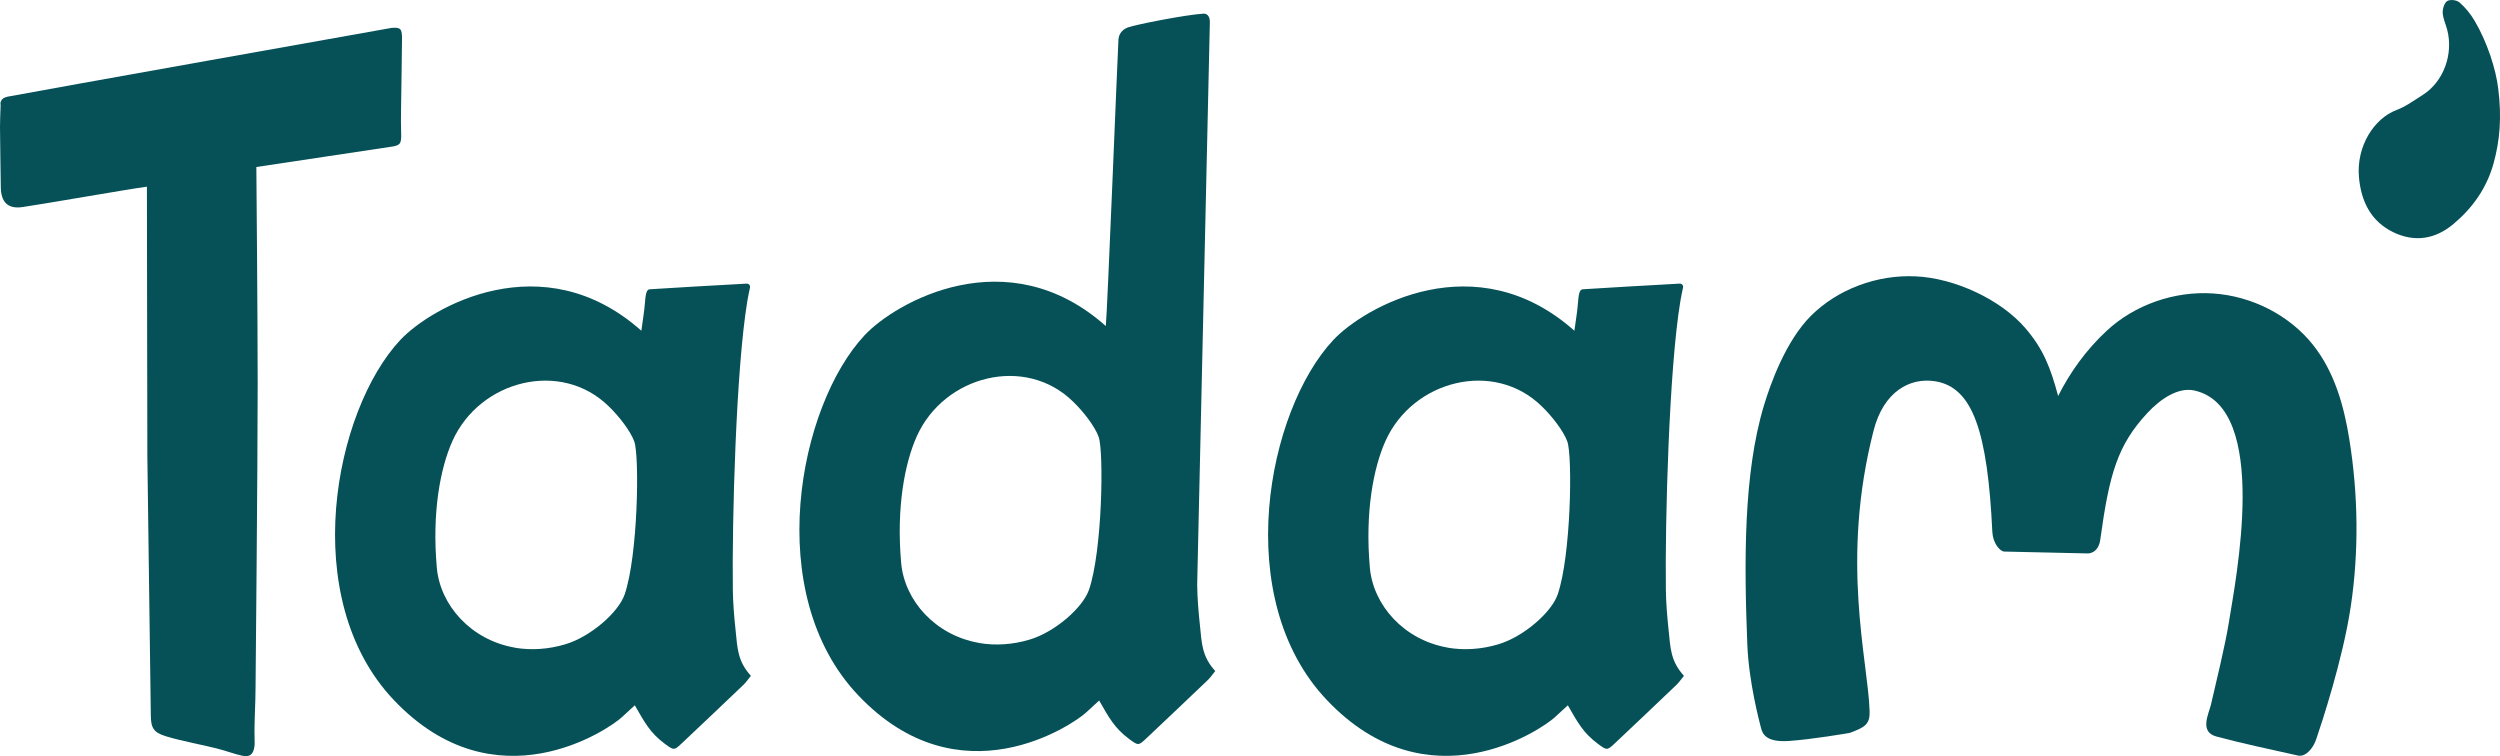 <?xml version="1.0" encoding="UTF-8"?>
<svg id="Calque_2" data-name="Calque 2" xmlns="http://www.w3.org/2000/svg" viewBox="0 0 282.33 85.39">
  <defs>
    <style>
      .cls-1 {
        fill: #055157;
      }
    </style>
  </defs>
  <g id="Calque_7" data-name="Calque 7">
    <g>
      <path class="cls-1" d="M265.47,68.54c.94-6.26.85-12.68-.16-18.96-.61-3.78-1.68-7.6-4.11-10.65-2.66-3.34-6.89-5.5-11.28-5.79-4.38-.29-8.85,1.29-11.99,4.2-2.31,2.14-4.15,4.69-5.5,7.38-.85-3.15-1.64-5.26-3.69-7.65-2.79-3.25-7.97-5.65-12.36-5.86-4.39-.22-8.84,1.44-11.87,4.46-2.85,2.85-4.57,7.69-5.3,10.11-2.33,7.7-2.25,17.73-1.88,27.03.17,4.24,1.36,8.66,1.53,9.34.17.68.51,1.7,3.14,1.53,2.63-.17,6.89-.91,6.89-.91,1.71-.63,2.3-.97,2.25-2.46-.18-5.75-3.33-16.95.45-31.69,1.13-4.41,4.11-6.02,6.97-5.56,4.23.69,5.9,5.67,6.44,17.02.06,1.25.85,2.2,1.36,2.21s9.44.21,9.44.21c0,0,1.17.04,1.39-1.56,1.03-7.54,1.99-10.7,5.3-14.28,1.51-1.64,3.53-2.96,5.32-2.56,8.6,1.89,4.65,21.44,3.88,26.31-.39,2.44-1.44,6.74-2,9.16-.25,1.06-1.35,3.09.63,3.61,3.15.84,5.97,1.42,9.04,2.11.69.23,1.26-.24,1.63-.71.27-.34.46-.73.6-1.14.58-1.69,3-9.01,3.88-14.91Z"/>
      <path class="cls-1" d="M72.43,37.35c.16-1.21.33-2.16.4-3.11.07-.84.13-1.54.53-1.57.83-.07,8.92-.53,10.96-.64.24-.01.43.2.38.44-.11.58-.21.93-.3,1.52-1.28,7.66-1.74,24.82-1.64,32.6.02,1.52.15,3.05.31,4.57.21,2.04.22,3.5,1.73,5.16-.28.35-.52.7-.81.99-2.33,2.23-4.67,4.44-7.01,6.65-.86.81-.89.78-1.91.03-1.65-1.23-2.26-2.39-3.38-4.34-.61.56-1.04.96-1.48,1.36-1.48,1.36-14.26,10.14-25.73-1.95-10.9-11.48-6.74-32.7.73-40.67,3.47-3.7,16.08-10.95,27.23-1.03ZM58.1,73.14c1.9.33,3.86.18,5.71-.37,2.86-.84,6.02-3.59,6.73-5.63,1.51-4.36,1.69-15.64,1.09-17.28-.44-1.21-1.75-2.88-2.88-3.97-5.4-5.3-14.56-2.96-17.65,3.9-1.36,3.03-2.33,8.02-1.77,14.32.38,4.25,3.86,8.16,8.77,9.02Z"/>
      <path class="cls-1" d="M177.8,37.35c.16-1.21.33-2.16.4-3.11.07-.84.13-1.54.53-1.57.83-.07,8.92-.53,10.96-.64.24-.01.43.2.38.44-.11.58-.21.93-.3,1.52-1.28,7.66-1.74,24.82-1.64,32.6.02,1.52.15,3.05.31,4.57.21,2.04.22,3.5,1.73,5.16-.28.35-.52.7-.81.99-2.33,2.23-4.67,4.44-7.01,6.65-.86.81-.89.78-1.91.03-1.65-1.23-2.26-2.39-3.38-4.34-.61.56-1.04.96-1.48,1.36-1.48,1.36-14.26,10.14-25.73-1.95-10.9-11.48-6.74-32.7.73-40.67,3.47-3.7,16.08-10.95,27.23-1.03ZM163.47,73.14c1.9.33,3.86.18,5.71-.37,2.86-.84,6.02-3.59,6.73-5.63,1.51-4.36,1.69-15.64,1.09-17.28-.44-1.21-1.75-2.88-2.88-3.97-5.4-5.3-14.56-2.96-17.65,3.9-1.36,3.03-2.33,8.02-1.77,14.32.38,4.25,3.86,8.16,8.77,9.02Z"/>
      <path class="cls-1" d="M135.2,66.05c.02,1.52.15,3.05.31,4.57.21,2.04.22,3.5,1.73,5.16-.28.35-.52.7-.81.99-2.33,2.23-4.67,4.44-7.01,6.65-.86.81-.89.78-1.91.03-1.65-1.23-2.26-2.39-3.38-4.34-.61.56-1.04.96-1.48,1.36-1.48,1.36-14.26,10.14-25.73-1.95-10.9-11.48-6.74-32.7.73-40.67,3.47-3.7,16.08-10.95,27.23-1.03.16-1.21,1.36-31.42,1.43-32.38.07-.84.7-1.21,1.08-1.35.95-.33,6.52-1.43,8.55-1.55.24-.01.73.15.69,1.04l-1.43,63.46ZM110.54,72.61c1.9.33,3.86.18,5.71-.37,2.86-.84,6.02-3.59,6.73-5.63,1.51-4.36,1.69-15.64,1.09-17.28-.44-1.21-1.75-2.88-2.88-3.97-5.4-5.3-14.56-2.96-17.65,3.9-1.36,3.03-2.33,8.02-1.77,14.32.38,4.25,3.86,8.16,8.77,9.02Z"/>
      <path class="cls-1" d="M44.22,3.15c1.04-.09,1.19.11,1.18,1.29-.02,2.67-.08,5.35-.11,8.02-.01.82-.02,1.64.01,2.45.05,1.34-.05,1.52-1.25,1.68l-15.1,2.27s.15,17.35.15,24.5c0,9.27-.24,34.27-.24,34.27,0,1.91-.16,3.81-.11,5.72,0,.33.03.66-.02.98-.13.87-.54,1.19-1.35,1.02-.92-.2-1.56-.46-2.48-.71-1.78-.49-4.39-.94-6.16-1.49-1.4-.43-1.71-.94-1.71-2.44l-.39-29.21-.05-30.42c-2.16.29-12.13,2.04-14.09,2.31Q.11,23.72.09,21.11C.06,18.55.02,16.89,0,14.33c0-.76.04-1.51.07-2.46,0,0-.22-.76.83-.96,3.43-.66,43.32-7.76,43.32-7.76Z"/>
      <path class="cls-1" d="M282.13,10.01c.41,3.27.18,5.88-.53,8.45-.78,2.81-2.39,5.05-4.53,6.84-2.04,1.71-4.37,2.1-6.8.92-2.51-1.22-3.63-3.47-3.87-6.22-.3-3.52,1.73-6.62,4.21-7.56,1.07-.4,2.03-1.11,3.01-1.73,2.32-1.47,3.47-4.57,2.75-7.34-.17-.64-.47-1.27-.51-1.91-.02-.46.18-1.14.51-1.34.33-.21,1.07-.12,1.38.15.66.57,1.24,1.28,1.69,2.04,1.43,2.39,2.44,5.53,2.69,7.71Z"/>
    </g>
  </g>
</svg>